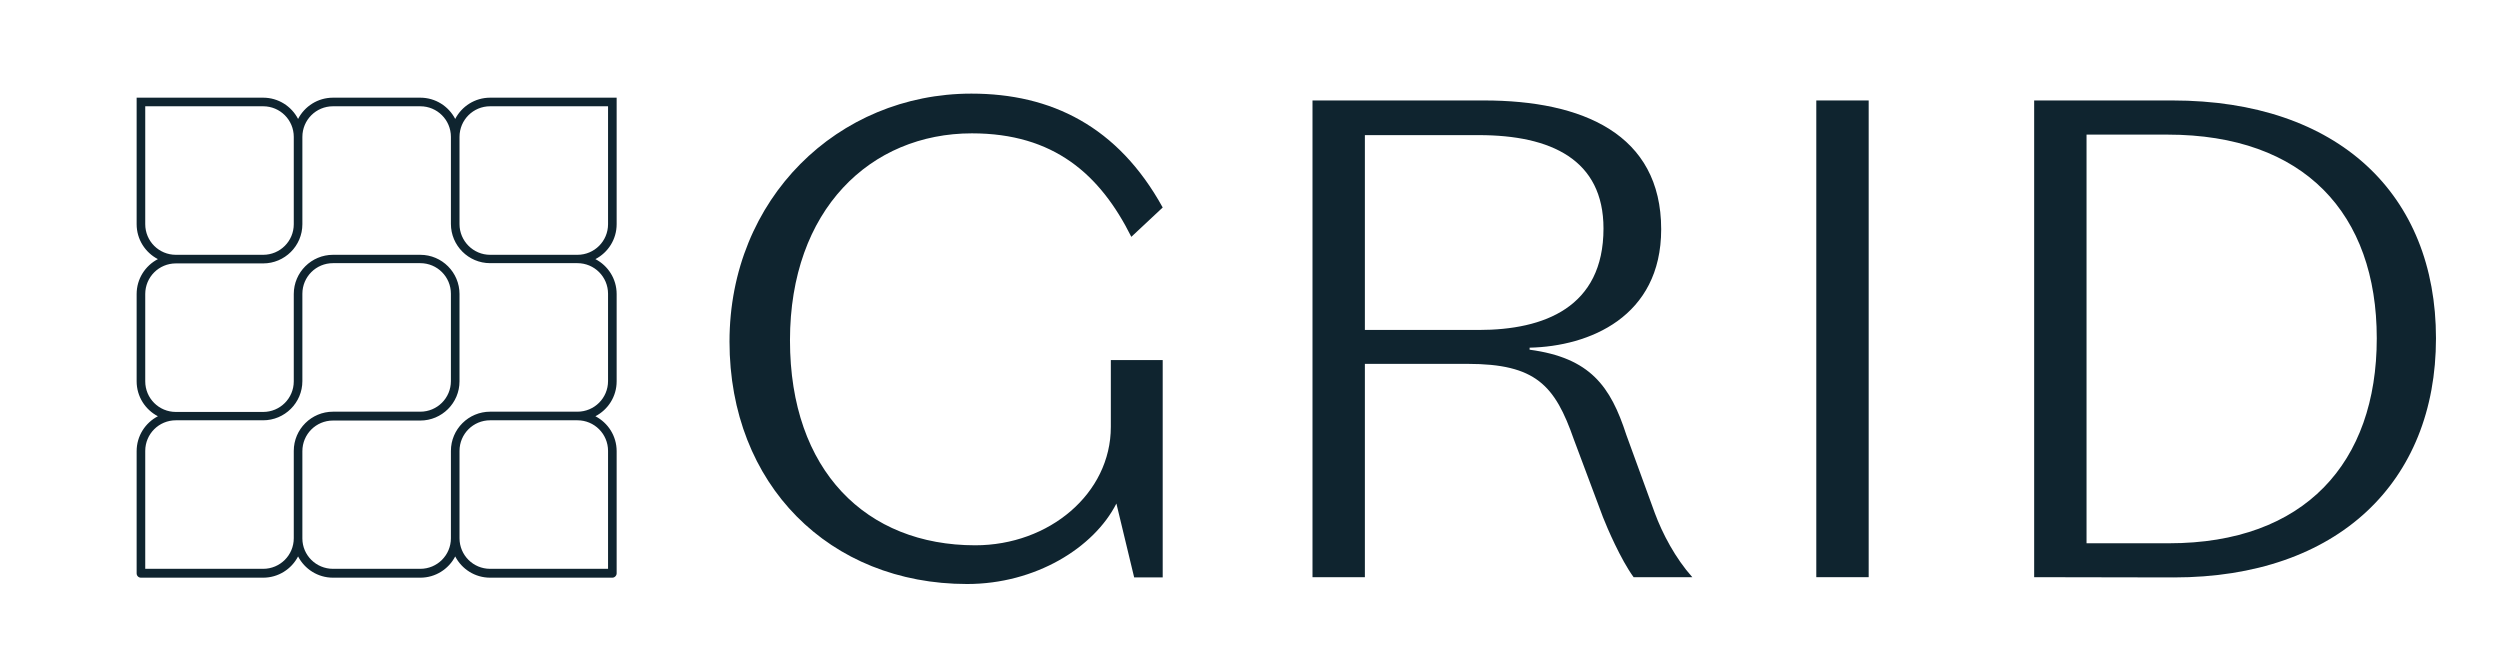<?xml version="1.0" encoding="utf-8"?>
<!-- Generator: Adobe Illustrator 25.4.1, SVG Export Plug-In . SVG Version: 6.00 Build 0)  -->
<svg version="1.1" id="Layer_1" xmlns="http://www.w3.org/2000/svg" xmlns:xlink="http://www.w3.org/1999/xlink" x="0px" y="0px"
	 viewBox="0 0 988 260" style="enable-background:new 0 0 988 260;" xml:space="preserve">
<style type="text/css">
	.st0{fill:#0f242f;}
</style>
<g>
	<path class="st0" d="M242,228.3h-48.3c-6,0-11.2-3.4-13.8-8.4c-2.6,5-7.8,8.4-13.8,8.4h-34.5c-6,0-11.2-3.4-13.8-8.4
		c-2.6,5-7.8,8.4-13.8,8.4H55.7c-1,0-1.7-0.8-1.7-1.7v-48.3c0-6,3.4-11.2,8.4-13.8c-5-2.6-8.4-7.8-8.4-13.8v-34.5
		c0-6,3.4-11.2,8.4-13.8c-5-2.6-8.4-7.8-8.4-13.8v-50h50c6,0,11.2,3.4,13.8,8.4c2.6-5,7.8-8.4,13.8-8.4h34.5c6,0,11.2,3.4,13.8,8.4
		c2.6-5,7.8-8.4,13.8-8.4h50v50c0,6-3.4,11.2-8.4,13.8c5,2.6,8.4,7.8,8.4,13.8v34.5c0,6-3.4,11.2-8.4,13.8c5,2.6,8.4,7.8,8.4,13.8
		v48.3C243.7,227.5,242.9,228.3,242,228.3L242,228.3z M181.6,212.7c0,6.7,5.4,12.1,12.1,12.1h46.6v-46.6c0-6.7-5.4-12.1-12.1-12.1
		h-34.5c-6.7,0-12.1,5.4-12.1,12.1V212.7L181.6,212.7z M131.6,224.8h34.5c6.7,0,12.1-5.4,12.1-12.1v-34.5c0-8.6,7-15.5,15.5-15.5
		h34.5c6.7,0,12.1-5.4,12.1-12.1v-34.5c0-6.7-5.4-12.1-12.1-12.1h-34.5c-8.6,0-15.5-7-15.5-15.5V54.1c0-6.7-5.4-12.1-12.1-12.1
		h-34.5c-6.7,0-12.1,5.4-12.1,12.1v34.5c0,8.6-7,15.5-15.5,15.5H69.5c-6.7,0-12.1,5.4-12.1,12.1v34.5c0,6.7,5.4,12.1,12.1,12.1H104
		c6.7,0,12.1-5.4,12.1-12.1v-34.5c0-8.6,7-15.5,15.5-15.5h34.5c8.6,0,15.5,7,15.5,15.5v34.5c0,8.6-7,15.5-15.5,15.5h-34.5
		c-6.7,0-12.1,5.4-12.1,12.1v34.5C119.5,219.4,124.9,224.8,131.6,224.8L131.6,224.8z M57.4,224.8H104c6.7,0,12.1-5.4,12.1-12.1
		v-34.5c0-8.6,7-15.5,15.5-15.5h34.5c6.7,0,12.1-5.4,12.1-12.1v-34.5c0-6.7-5.4-12.1-12.1-12.1h-34.5c-6.7,0-12.1,5.4-12.1,12.1
		v34.5c0,8.6-7,15.5-15.5,15.5H69.5c-6.7,0-12.1,5.4-12.1,12.1L57.4,224.8z M193.7,100.7h34.5c6.7,0,12.1-5.4,12.1-12.1V42h-46.6
		c-6.7,0-12.1,5.4-12.1,12.1v34.5C181.6,95.2,187,100.7,193.7,100.7L193.7,100.7z M86.7,100.7H104c6.7,0,12.1-5.4,12.1-12.1V54.1
		c0-6.7-5.4-12.1-12.1-12.1H57.4v46.6c0,6.7,5.4,12.1,12.1,12.1H86.7L86.7,100.7z"/>
	<g>
		<path class="st0" d="M448.2,228.1l-7-29.1c-8.9,17.5-32,31.8-59,31.8c-54.4,0-93.9-39.3-93.9-95.8s42.8-98,95.6-98
			c31.5,0,57.9,12.9,75.6,45l-12.4,11.6c-12.4-24.8-30.7-40.9-63-40.9c-40.1,0-71.9,30.2-71.9,81.8s30.2,81,73.2,81
			c29.3,0,53.6-20.5,53.6-46.8v-26.4h20.5v85.9H448.2L448.2,228.1z"/>
		<path class="st0" d="M539.4,228.1h-20.7V39.7h67.8c38.8,0,70,13.2,70,50.9c0,34.7-28.5,46.3-52,46.8v0.8c24,3.2,32,14.5,38.2,33.6
			l11.3,31c3,8.1,8.1,17.8,14.8,25.3h-23.2c-5.1-7-10.5-19.6-12.1-23.7L622,173.7c-7.5-21.5-15.1-29.9-42-29.9h-40.6L539.4,228.1
			L539.4,228.1z M539.4,130.4h45c25.8,0,49.3-8.9,49.3-40.1c0-27.2-20.7-36.9-49.3-36.9h-45V130.4z"/>
		<path class="st0" d="M738.5,228.1h-20.7V39.7h20.7V228.1z"/>
		<path class="st0" d="M803.9,228.1V39.7h54.6c65.7,0,104.2,37.2,104.2,94s-38.8,94.5-103.6,94.5L803.9,228.1L803.9,228.1z
			 M856.6,53.2h-32v161.5h32.6c53.6,0,82.1-31.8,82.1-81S910.7,53.2,856.6,53.2z"/>
	</g>
</g>
</svg>
